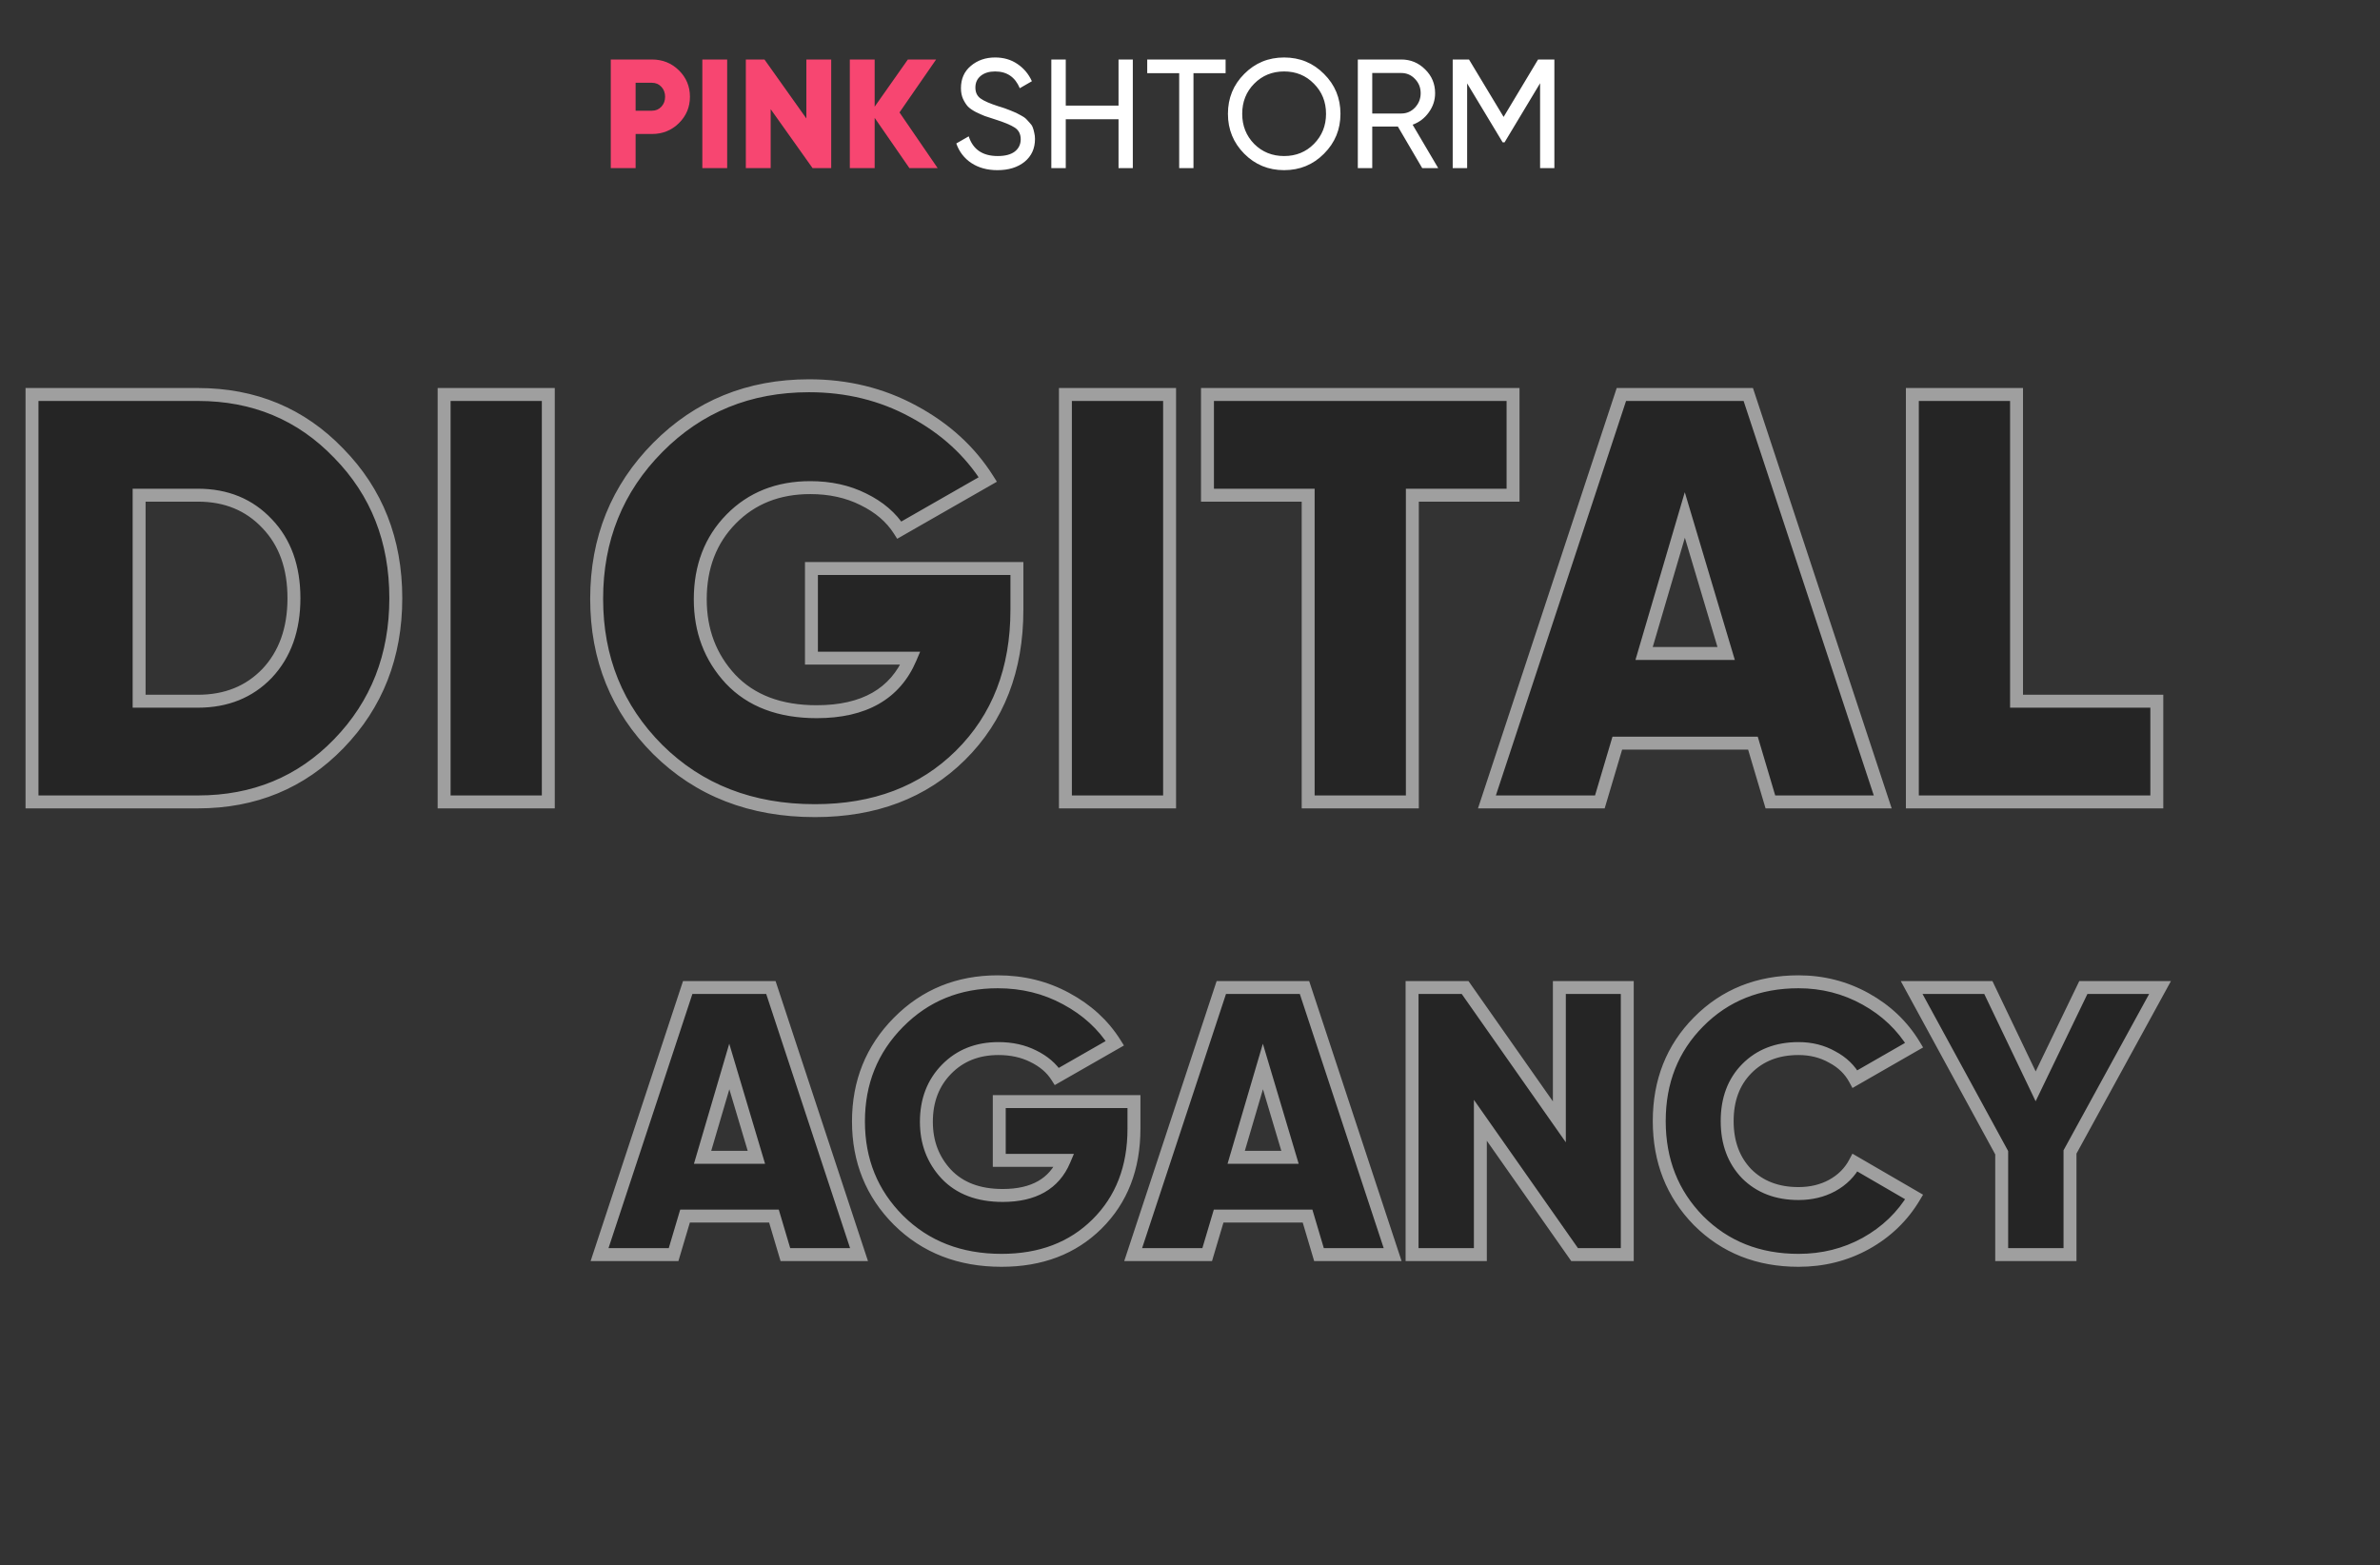 <?xml version="1.0" encoding="UTF-8"?> <svg xmlns="http://www.w3.org/2000/svg" width="368" height="242" viewBox="0 0 368 242" fill="none"><rect x="0" y="0" width="368" height="242" fill="#333333" stroke="none"/> <path d="M121.438 194L119.668 188.041H105.921L104.151 194H92.705L106.334 152.7H119.196L132.825 194H121.438ZM108.635 178.955H116.954L112.765 164.913L108.635 178.955ZM175.335 170.341V174.53C175.335 180.587 173.427 185.504 169.612 189.28C165.836 193.017 160.919 194.885 154.862 194.885C148.411 194.885 143.101 192.82 138.932 188.69C134.802 184.56 132.737 179.466 132.737 173.409C132.737 167.352 134.802 162.238 138.932 158.069C143.062 153.9 148.175 151.815 154.272 151.815C158.127 151.815 161.647 152.68 164.833 154.411C168.058 156.142 170.576 158.443 172.385 161.314L163.417 166.447C162.591 165.149 161.372 164.107 159.759 163.32C158.186 162.533 156.396 162.14 154.39 162.14C151.125 162.14 148.451 163.202 146.366 165.326C144.281 167.45 143.239 170.164 143.239 173.468C143.239 176.654 144.262 179.348 146.307 181.551C148.392 183.754 151.302 184.855 155.039 184.855C159.838 184.855 163.004 183.046 164.538 179.427H154.508V170.341H175.335ZM203.946 194L202.176 188.041H188.429L186.659 194H175.213L188.842 152.7H201.704L215.333 194H203.946ZM191.143 178.955H199.462L195.273 164.913L191.143 178.955ZM241.11 152.7H251.612V194H243.47L228.897 173.232V194H218.336V152.7H226.537L241.11 173.468V152.7ZM278.091 194.885C271.877 194.885 266.724 192.84 262.633 188.749C258.582 184.619 256.556 179.486 256.556 173.35C256.556 167.214 258.582 162.101 262.633 158.01C266.724 153.88 271.877 151.815 278.091 151.815C281.828 151.815 285.289 152.7 288.475 154.47C291.661 156.24 294.159 158.62 295.968 161.609L286.823 166.86C286.037 165.405 284.857 164.264 283.283 163.438C281.749 162.573 280.019 162.14 278.091 162.14C274.787 162.14 272.113 163.182 270.067 165.267C268.061 167.312 267.058 170.007 267.058 173.35C267.058 176.693 268.061 179.407 270.067 181.492C272.113 183.537 274.787 184.56 278.091 184.56C280.019 184.56 281.749 184.147 283.283 183.321C284.857 182.456 286.037 181.276 286.823 179.781L295.968 185.091C294.159 188.12 291.661 190.519 288.475 192.289C285.329 194.02 281.867 194.885 278.091 194.885ZM333.991 152.7L320.067 178.129V194H309.506V178.247L295.582 152.7H307.441L314.757 167.981L322.132 152.7H333.991Z" fill="#252525"></path> <path d="M121.438 194L120.479 194.285L120.692 195H121.438V194ZM119.668 188.041L120.627 187.756L120.414 187.041H119.668V188.041ZM105.921 188.041V187.041H105.175L104.962 187.756L105.921 188.041ZM104.151 194V195H104.897L105.11 194.285L104.151 194ZM92.705 194L91.755 193.687L91.322 195H92.705V194ZM106.334 152.7V151.7H105.611L105.384 152.387L106.334 152.7ZM119.196 152.7L120.146 152.387L119.919 151.7H119.196V152.7ZM132.825 194V195H134.208L133.775 193.687L132.825 194ZM108.635 178.955L107.676 178.673L107.299 179.955H108.635V178.955ZM116.954 178.955V179.955H118.296L117.912 178.669L116.954 178.955ZM112.765 164.913L113.723 164.627L112.758 161.392L111.806 164.631L112.765 164.913ZM122.397 193.715L120.627 187.756L118.709 188.326L120.479 194.285L122.397 193.715ZM119.668 187.041H105.921V189.041H119.668V187.041ZM104.962 187.756L103.192 193.715L105.11 194.285L106.88 188.326L104.962 187.756ZM104.151 193H92.705V195H104.151V193ZM93.655 194.313L107.284 153.013L105.384 152.387L91.755 193.687L93.655 194.313ZM106.334 153.7H119.196V151.7H106.334V153.7ZM118.246 153.013L131.875 194.313L133.775 193.687L120.146 152.387L118.246 153.013ZM132.825 193H121.438V195H132.825V193ZM108.635 179.955H116.954V177.955H108.635V179.955ZM117.912 178.669L113.723 164.627L111.807 165.199L115.996 179.241L117.912 178.669ZM111.806 164.631L107.676 178.673L109.594 179.237L113.724 165.195L111.806 164.631ZM175.335 170.341H176.335V169.341H175.335V170.341ZM169.612 189.28L170.315 189.991L170.315 189.991L169.612 189.28ZM138.932 188.69L138.225 189.397L138.228 189.4L138.932 188.69ZM138.932 158.069L138.222 157.365L138.222 157.365L138.932 158.069ZM164.833 154.411L164.356 155.29L164.36 155.292L164.833 154.411ZM172.385 161.314L172.882 162.182L173.787 161.664L173.231 160.781L172.385 161.314ZM163.417 166.447L162.573 166.984L163.086 167.789L163.914 167.315L163.417 166.447ZM159.759 163.32L159.312 164.214L159.321 164.219L159.759 163.32ZM146.366 165.326L145.652 164.626L145.652 164.626L146.366 165.326ZM146.307 181.551L145.574 182.231L145.581 182.238L146.307 181.551ZM164.538 179.427L165.459 179.817L166.048 178.427H164.538V179.427ZM154.508 179.427H153.508V180.427H154.508V179.427ZM154.508 170.341V169.341H153.508V170.341H154.508ZM174.335 170.341V174.53H176.335V170.341H174.335ZM174.335 174.53C174.335 180.358 172.509 185.006 168.909 188.569L170.315 189.991C174.346 186.002 176.335 180.817 176.335 174.53H174.335ZM168.909 188.569C165.346 192.094 160.696 193.885 154.862 193.885V195.885C161.143 195.885 166.325 193.939 170.315 189.991L168.909 188.569ZM154.862 193.885C148.646 193.885 143.598 191.905 139.636 187.98L138.228 189.4C142.604 193.735 148.176 195.885 154.862 195.885V193.885ZM139.639 187.983C135.704 184.048 133.737 179.212 133.737 173.409H131.737C131.737 179.721 133.9 185.072 138.225 189.397L139.639 187.983ZM133.737 173.409C133.737 167.606 135.704 162.748 139.642 158.773L138.222 157.365C133.899 161.728 131.737 167.098 131.737 173.409H133.737ZM139.642 158.773C143.577 154.801 148.431 152.815 154.272 152.815V150.815C147.92 150.815 142.547 152.998 138.222 157.365L139.642 158.773ZM154.272 152.815C157.971 152.815 161.325 153.644 164.356 155.29L165.31 153.532C161.969 151.717 158.283 150.815 154.272 150.815V152.815ZM164.36 155.292C167.445 156.948 169.829 159.134 171.539 161.847L173.231 160.781C171.322 157.752 168.671 155.336 165.306 153.53L164.36 155.292ZM171.888 160.446L162.92 165.579L163.914 167.315L172.882 162.182L171.888 160.446ZM164.261 165.91C163.32 164.432 161.948 163.275 160.197 162.421L159.321 164.219C160.795 164.938 161.862 165.866 162.573 166.984L164.261 165.91ZM160.206 162.426C158.476 161.56 156.529 161.14 154.39 161.14V163.14C156.263 163.14 157.896 163.506 159.312 164.214L160.206 162.426ZM154.39 161.14C150.886 161.14 147.944 162.29 145.652 164.626L147.08 166.026C148.957 164.114 151.365 163.14 154.39 163.14V161.14ZM145.652 164.626C143.363 166.958 142.239 169.934 142.239 173.468H144.239C144.239 170.394 145.199 167.942 147.08 166.026L145.652 164.626ZM142.239 173.468C142.239 176.89 143.346 179.832 145.574 182.231L147.04 180.871C145.177 178.865 144.239 176.418 144.239 173.468H142.239ZM145.581 182.238C147.897 184.685 151.096 185.855 155.039 185.855V183.855C151.509 183.855 148.887 182.822 147.033 180.864L145.581 182.238ZM155.039 185.855C157.559 185.855 159.734 185.38 161.509 184.366C163.297 183.344 164.613 181.811 165.459 179.817L163.617 179.037C162.929 180.661 161.895 181.842 160.517 182.63C159.125 183.425 157.318 183.855 155.039 183.855V185.855ZM164.538 178.427H154.508V180.427H164.538V178.427ZM155.508 179.427V170.341H153.508V179.427H155.508ZM154.508 171.341H175.335V169.341H154.508V171.341ZM203.946 194L202.987 194.285L203.2 195H203.946V194ZM202.176 188.041L203.134 187.756L202.922 187.041H202.176V188.041ZM188.429 188.041V187.041H187.683L187.47 187.756L188.429 188.041ZM186.659 194V195H187.405L187.617 194.285L186.659 194ZM175.213 194L174.263 193.687L173.83 195H175.213V194ZM188.842 152.7V151.7H188.119L187.892 152.387L188.842 152.7ZM201.704 152.7L202.653 152.387L202.427 151.7H201.704V152.7ZM215.333 194V195H216.716L216.282 193.687L215.333 194ZM191.143 178.955L190.183 178.673L189.806 179.955H191.143V178.955ZM199.462 178.955V179.955H200.804L200.42 178.669L199.462 178.955ZM195.273 164.913L196.231 164.627L195.266 161.392L194.313 164.631L195.273 164.913ZM204.904 193.715L203.134 187.756L201.217 188.326L202.987 194.285L204.904 193.715ZM202.176 187.041H188.429V189.041H202.176V187.041ZM187.47 187.756L185.7 193.715L187.617 194.285L189.387 188.326L187.47 187.756ZM186.659 193H175.213V195H186.659V193ZM176.162 194.313L189.791 153.013L187.892 152.387L174.263 193.687L176.162 194.313ZM188.842 153.7H201.704V151.7H188.842V153.7ZM200.754 153.013L214.383 194.313L216.282 193.687L202.653 152.387L200.754 153.013ZM215.333 193H203.946V195H215.333V193ZM191.143 179.955H199.462V177.955H191.143V179.955ZM200.42 178.669L196.231 164.627L194.315 165.199L198.504 179.241L200.42 178.669ZM194.313 164.631L190.183 178.673L192.102 179.237L196.232 165.195L194.313 164.631ZM241.11 152.7V151.7H240.11V152.7H241.11ZM251.612 152.7H252.612V151.7H251.612V152.7ZM251.612 194V195H252.612V194H251.612ZM243.47 194L242.651 194.574L242.95 195H243.47V194ZM228.897 173.232L229.715 172.658L227.897 170.066V173.232H228.897ZM228.897 194V195H229.897V194H228.897ZM218.336 194H217.336V195H218.336V194ZM218.336 152.7V151.7H217.336V152.7H218.336ZM226.537 152.7L227.355 152.126L227.057 151.7H226.537V152.7ZM241.11 173.468L240.291 174.042L242.11 176.634V173.468H241.11ZM241.11 153.7H251.612V151.7H241.11V153.7ZM250.612 152.7V194H252.612V152.7H250.612ZM251.612 193H243.47V195H251.612V193ZM244.288 193.426L229.715 172.658L228.078 173.806L242.651 194.574L244.288 193.426ZM227.897 173.232V194H229.897V173.232H227.897ZM228.897 193H218.336V195H228.897V193ZM219.336 194V152.7H217.336V194H219.336ZM218.336 153.7H226.537V151.7H218.336V153.7ZM225.718 153.274L240.291 174.042L241.928 172.894L227.355 152.126L225.718 153.274ZM242.11 173.468V152.7H240.11V173.468H242.11ZM262.633 188.749L261.919 189.449L261.926 189.456L262.633 188.749ZM262.633 158.01L261.923 157.306L261.923 157.306L262.633 158.01ZM288.475 154.47L287.99 155.344L287.99 155.344L288.475 154.47ZM295.968 161.609L296.466 162.476L297.354 161.967L296.824 161.091L295.968 161.609ZM286.823 166.86L285.944 167.336L286.431 168.238L287.321 167.727L286.823 166.86ZM283.283 163.438L282.792 164.309L282.805 164.316L282.818 164.323L283.283 163.438ZM270.067 165.267L269.353 164.567L269.353 164.567L270.067 165.267ZM270.067 181.492L269.347 182.185L269.353 182.192L269.36 182.199L270.067 181.492ZM283.283 183.321L283.757 184.202L283.765 184.197L283.283 183.321ZM286.823 179.781L287.325 178.916L286.424 178.393L285.938 179.315L286.823 179.781ZM295.968 185.091L296.827 185.604L297.346 184.735L296.47 184.226L295.968 185.091ZM288.475 192.289L288.957 193.165L288.961 193.163L288.475 192.289ZM278.091 193.885C272.12 193.885 267.229 191.93 263.34 188.042L261.926 189.456C266.219 193.749 271.633 195.885 278.091 195.885V193.885ZM263.347 188.049C259.491 184.118 257.556 179.242 257.556 173.35H255.556C255.556 179.73 257.673 185.12 261.919 189.449L263.347 188.049ZM257.556 173.35C257.556 167.458 259.491 162.604 263.344 158.714L261.923 157.306C257.673 161.597 255.556 166.97 255.556 173.35H257.556ZM263.344 158.714C267.233 154.787 272.123 152.815 278.091 152.815V150.815C271.63 150.815 266.215 152.973 261.923 157.306L263.344 158.714ZM278.091 152.815C281.662 152.815 284.956 153.659 287.99 155.344L288.961 153.596C285.623 151.741 281.993 150.815 278.091 150.815V152.815ZM287.99 155.344C291.03 157.033 293.398 159.293 295.113 162.127L296.824 161.091C294.92 157.946 292.292 155.447 288.961 153.596L287.99 155.344ZM295.47 160.742L286.325 165.993L287.321 167.727L296.466 162.476L295.47 160.742ZM287.703 166.384C286.815 164.741 285.484 163.464 283.748 162.553L282.818 164.323C284.23 165.064 285.259 166.068 285.944 167.336L287.703 166.384ZM283.775 162.567C282.077 161.609 280.174 161.14 278.091 161.14V163.14C279.863 163.14 281.422 163.536 282.792 164.309L283.775 162.567ZM278.091 161.14C274.557 161.14 271.612 162.264 269.353 164.567L270.781 165.967C272.613 164.1 275.017 163.14 278.091 163.14V161.14ZM269.353 164.567C267.133 166.83 266.058 169.792 266.058 173.35H268.058C268.058 170.221 268.989 167.794 270.781 165.967L269.353 164.567ZM266.058 173.35C266.058 176.909 267.134 179.885 269.347 182.185L270.788 180.799C268.989 178.929 268.058 176.478 268.058 173.35H266.058ZM269.36 182.199C271.62 184.459 274.563 185.56 278.091 185.56V183.56C275.012 183.56 272.605 182.616 270.774 180.785L269.36 182.199ZM278.091 185.56C280.166 185.56 282.063 185.114 283.757 184.201L282.809 182.441C281.436 183.18 279.871 183.56 278.091 183.56V185.56ZM283.765 184.197C285.499 183.244 286.824 181.926 287.708 180.247L285.938 179.315C285.249 180.625 284.214 181.668 282.801 182.445L283.765 184.197ZM286.321 180.646L295.466 185.956L296.47 184.226L287.325 178.916L286.321 180.646ZM295.11 184.578C293.394 187.451 291.027 189.727 287.99 191.415L288.961 193.163C292.296 191.311 294.924 188.789 296.827 185.604L295.11 184.578ZM287.993 191.413C285.002 193.058 281.708 193.885 278.091 193.885V195.885C282.027 195.885 285.655 194.981 288.957 193.165L287.993 191.413ZM333.991 152.7L334.868 153.18L335.679 151.7H333.991V152.7ZM320.067 178.129L319.19 177.649L319.067 177.873V178.129H320.067ZM320.067 194V195H321.067V194H320.067ZM309.506 194H308.506V195H309.506V194ZM309.506 178.247H310.506V177.992L310.384 177.768L309.506 178.247ZM295.582 152.7V151.7H293.898L294.704 153.179L295.582 152.7ZM307.441 152.7L308.343 152.268L308.071 151.7H307.441V152.7ZM314.757 167.981L313.855 168.413L314.753 170.289L315.658 168.416L314.757 167.981ZM322.132 152.7V151.7H321.504L321.231 152.265L322.132 152.7ZM333.114 152.22L319.19 177.649L320.944 178.609L334.868 153.18L333.114 152.22ZM319.067 178.129V194H321.067V178.129H319.067ZM320.067 193H309.506V195H320.067V193ZM310.506 194V178.247H308.506V194H310.506ZM310.384 177.768L296.46 152.221L294.704 153.179L308.628 178.726L310.384 177.768ZM295.582 153.7H307.441V151.7H295.582V153.7ZM306.539 153.132L313.855 168.413L315.659 167.549L308.343 152.268L306.539 153.132ZM315.658 168.416L323.033 153.135L321.231 152.265L313.856 167.546L315.658 168.416ZM322.132 153.7H333.991V151.7H322.132V153.7Z" fill="#9F9F9F"></path> <path d="M30.6 61C39.3 61 46.56 64.03 52.38 70.09C58.26 76.09 61.2 83.56 61.2 92.5C61.2 101.44 58.26 108.94 52.38 115C46.56 121 39.3 124 30.6 124H4.95V61H30.6ZM30.6 108.43C34.98 108.43 38.55 106.99 41.31 104.11C44.07 101.17 45.45 97.3 45.45 92.5C45.45 87.7 44.07 83.86 41.31 80.98C38.55 78.04 34.98 76.57 30.6 76.57H21.51V108.43H30.6ZM68.671 61H84.781V124H68.671V61ZM157.236 87.91V94.3C157.236 103.54 154.326 111.04 148.506 116.8C142.746 122.5 135.246 125.35 126.006 125.35C116.166 125.35 108.066 122.2 101.706 115.9C95.406 109.6 92.256 101.83 92.256 92.59C92.256 83.35 95.406 75.55 101.706 69.19C108.006 62.83 115.806 59.65 125.106 59.65C130.986 59.65 136.356 60.97 141.216 63.61C146.136 66.25 149.976 69.76 152.736 74.14L139.056 81.97C137.796 79.99 135.936 78.4 133.476 77.2C131.076 76 128.346 75.4 125.286 75.4C120.306 75.4 116.226 77.02 113.046 80.26C109.866 83.5 108.276 87.64 108.276 92.68C108.276 97.54 109.836 101.65 112.956 105.01C116.136 108.37 120.576 110.05 126.276 110.05C133.596 110.05 138.426 107.29 140.766 101.77H125.466V87.91H157.236ZM164.735 61H180.845V124H164.735V61ZM233.951 61V76.57H218.381V124H202.271V76.57H186.701V61H233.951ZM273.741 124L271.041 114.91H250.071L247.371 124H229.911L250.701 61H270.321L291.111 124H273.741ZM254.211 101.05H266.901L260.511 79.63L254.211 101.05ZM311.802 108.43H333.492V124H295.692V61H311.802V108.43Z" fill="#252525"></path> <path d="M52.38 70.09L51.659 70.783L51.666 70.79L52.38 70.09ZM52.38 115L51.662 114.304L51.662 114.304L52.38 115ZM4.95 124H3.95V125H4.95V124ZM4.95 61V60H3.95V61H4.95ZM41.31 104.11L42.032 104.802L42.039 104.794L41.31 104.11ZM41.31 80.98L40.581 81.665L40.588 81.672L41.31 80.98ZM21.51 76.57V75.57H20.51V76.57H21.51ZM21.51 108.43H20.51V109.43H21.51V108.43ZM30.6 62C39.039 62 46.035 64.927 51.659 70.783L53.101 69.397C47.085 63.133 39.561 60 30.6 60V62ZM51.666 70.79C57.35 76.59 60.2 83.803 60.2 92.5H62.2C62.2 83.317 59.17 75.59 53.094 69.39L51.666 70.79ZM60.2 92.5C60.2 101.197 57.35 108.442 51.662 114.304L53.098 115.696C59.17 109.438 62.2 101.683 62.2 92.5H60.2ZM51.662 114.304C46.039 120.101 39.042 123 30.6 123V125C39.558 125 47.081 121.899 53.098 115.696L51.662 114.304ZM30.6 123H4.95V125H30.6V123ZM5.95 124V61H3.95V124H5.95ZM4.95 62H30.6V60H4.95V62ZM30.6 109.43C35.223 109.43 39.064 107.899 42.032 104.802L40.588 103.418C38.036 106.081 34.737 107.43 30.6 107.43V109.43ZM42.039 104.794C45.005 101.635 46.45 97.503 46.45 92.5H44.45C44.45 97.097 43.135 100.705 40.581 103.426L42.039 104.794ZM46.45 92.5C46.45 87.498 45.005 83.391 42.032 80.288L40.588 81.672C43.135 84.329 44.45 87.902 44.45 92.5H46.45ZM42.039 80.296C39.073 77.136 35.23 75.57 30.6 75.57V77.57C34.73 77.57 38.027 78.944 40.581 81.664L42.039 80.296ZM30.6 75.57H21.51V77.57H30.6V75.57ZM20.51 76.57V108.43H22.51V76.57H20.51ZM21.51 109.43H30.6V107.43H21.51V109.43ZM68.671 61V60H67.671V61H68.671ZM84.781 61H85.781V60H84.781V61ZM84.781 124V125H85.781V124H84.781ZM68.671 124H67.671V125H68.671V124ZM68.671 62H84.781V60H68.671V62ZM83.781 61V124H85.781V61H83.781ZM84.781 123H68.671V125H84.781V123ZM69.671 124V61H67.671V124H69.671ZM157.236 87.91H158.236V86.91H157.236V87.91ZM148.506 116.8L149.21 117.511L149.21 117.511L148.506 116.8ZM101.706 115.9L100.999 116.607L101.003 116.61L101.706 115.9ZM101.706 69.19L100.996 68.486L101.706 69.19ZM141.216 63.61L140.739 64.489L140.744 64.491L141.216 63.61ZM152.736 74.14L153.233 75.008L154.139 74.49L153.582 73.607L152.736 74.14ZM139.056 81.97L138.213 82.507L138.725 83.312L139.553 82.838L139.056 81.97ZM133.476 77.2L133.029 78.094L133.038 78.099L133.476 77.2ZM113.046 80.26L112.333 79.559L112.333 79.559L113.046 80.26ZM112.956 105.01L112.224 105.69L112.23 105.697L112.956 105.01ZM140.766 101.77L141.687 102.16L142.276 100.77H140.766V101.77ZM125.466 101.77H124.466V102.77H125.466V101.77ZM125.466 87.91V86.91H124.466V87.91H125.466ZM156.236 87.91V94.3H158.236V87.91H156.236ZM156.236 94.3C156.236 103.31 153.408 110.542 147.803 116.089L149.21 117.511C155.245 111.538 158.236 103.77 158.236 94.3H156.236ZM147.803 116.089C142.257 121.578 135.023 124.35 126.006 124.35V126.35C135.47 126.35 143.236 123.422 149.21 117.511L147.803 116.089ZM126.006 124.35C116.401 124.35 108.563 121.285 102.41 115.19L101.003 116.61C107.569 123.115 115.931 126.35 126.006 126.35V124.35ZM102.413 115.193C96.309 109.088 93.256 101.576 93.256 92.59H91.256C91.256 102.084 94.504 110.112 100.999 116.607L102.413 115.193ZM93.256 92.59C93.256 83.604 96.309 76.06 102.417 69.894L100.996 68.486C94.504 75.04 91.256 83.096 91.256 92.59H93.256ZM102.417 69.894C108.521 63.731 116.062 60.65 125.106 60.65V58.65C115.551 58.65 107.492 61.929 100.996 68.486L102.417 69.894ZM125.106 60.65C130.83 60.65 136.035 61.933 140.739 64.489L141.694 62.731C136.678 60.007 131.142 58.65 125.106 58.65V60.65ZM140.744 64.491C145.523 67.056 149.23 70.451 151.89 74.673L153.582 73.607C150.723 69.069 146.749 65.444 141.689 62.729L140.744 64.491ZM152.24 73.272L138.56 81.102L139.553 82.838L153.233 75.008L152.24 73.272ZM139.9 81.433C138.525 79.273 136.513 77.569 133.915 76.301L133.038 78.099C135.36 79.231 137.067 80.707 138.213 82.507L139.9 81.433ZM133.924 76.306C131.366 75.027 128.48 74.4 125.286 74.4V76.4C128.213 76.4 130.786 76.973 133.029 78.094L133.924 76.306ZM125.286 74.4C120.067 74.4 115.72 76.108 112.333 79.559L113.76 80.96C116.733 77.932 120.546 76.4 125.286 76.4V74.4ZM112.333 79.559C108.948 83.008 107.276 87.41 107.276 92.68H109.276C109.276 87.87 110.784 83.992 113.76 80.96L112.333 79.559ZM107.276 92.68C107.276 97.776 108.921 102.134 112.224 105.69L113.689 104.33C110.752 101.166 109.276 97.304 109.276 92.68H107.276ZM112.23 105.697C115.641 109.302 120.37 111.05 126.276 111.05V109.05C120.783 109.05 116.631 107.438 113.683 104.323L112.23 105.697ZM126.276 111.05C130.057 111.05 133.278 110.338 135.885 108.848C138.505 107.351 140.439 105.105 141.687 102.16L139.846 101.38C138.754 103.955 137.103 105.849 134.893 107.112C132.669 108.382 129.816 109.05 126.276 109.05V111.05ZM140.766 100.77H125.466V102.77H140.766V100.77ZM126.466 101.77V87.91H124.466V101.77H126.466ZM125.466 88.91H157.236V86.91H125.466V88.91ZM164.735 61V60H163.735V61H164.735ZM180.845 61H181.845V60H180.845V61ZM180.845 124V125H181.845V124H180.845ZM164.735 124H163.735V125H164.735V124ZM164.735 62H180.845V60H164.735V62ZM179.845 61V124H181.845V61H179.845ZM180.845 123H164.735V125H180.845V123ZM165.735 124V61H163.735V124H165.735ZM233.951 61H234.951V60H233.951V61ZM233.951 76.57V77.57H234.951V76.57H233.951ZM218.381 76.57V75.57H217.381V76.57H218.381ZM218.381 124V125H219.381V124H218.381ZM202.271 124H201.271V125H202.271V124ZM202.271 76.57H203.271V75.57H202.271V76.57ZM186.701 76.57H185.701V77.57H186.701V76.57ZM186.701 61V60H185.701V61H186.701ZM232.951 61V76.57H234.951V61H232.951ZM233.951 75.57H218.381V77.57H233.951V75.57ZM217.381 76.57V124H219.381V76.57H217.381ZM218.381 123H202.271V125H218.381V123ZM203.271 124V76.57H201.271V124H203.271ZM202.271 75.57H186.701V77.57H202.271V75.57ZM187.701 76.57V61H185.701V76.57H187.701ZM186.701 62H233.951V60H186.701V62ZM273.741 124L272.783 124.285L272.995 125H273.741V124ZM271.041 114.91L272 114.625L271.787 113.91H271.041V114.91ZM250.071 114.91V113.91H249.325L249.113 114.625L250.071 114.91ZM247.371 124V125H248.117L248.33 124.285L247.371 124ZM229.911 124L228.962 123.687L228.528 125H229.911V124ZM250.701 61V60H249.978L249.752 60.687L250.701 61ZM270.321 61L271.271 60.687L271.044 60H270.321V61ZM291.111 124V125H292.494L292.061 123.687L291.111 124ZM254.211 101.05L253.252 100.768L252.875 102.05H254.211V101.05ZM266.901 101.05V102.05H268.243L267.86 100.764L266.901 101.05ZM260.511 79.63L261.47 79.344L260.505 76.109L259.552 79.348L260.511 79.63ZM274.7 123.715L272 114.625L270.083 115.195L272.783 124.285L274.7 123.715ZM271.041 113.91H250.071V115.91H271.041V113.91ZM249.113 114.625L246.413 123.715L248.33 124.285L251.03 115.195L249.113 114.625ZM247.371 123H229.911V125H247.371V123ZM230.861 124.313L251.651 61.313L249.752 60.687L228.962 123.687L230.861 124.313ZM250.701 62H270.321V60H250.701V62ZM269.372 61.313L290.162 124.313L292.061 123.687L271.271 60.687L269.372 61.313ZM291.111 123H273.741V125H291.111V123ZM254.211 102.05H266.901V100.05H254.211V102.05ZM267.86 100.764L261.47 79.344L259.553 79.916L265.943 101.336L267.86 100.764ZM259.552 79.348L253.252 100.768L255.171 101.332L261.471 79.912L259.552 79.348ZM311.802 108.43H310.802V109.43H311.802V108.43ZM333.492 108.43H334.492V107.43H333.492V108.43ZM333.492 124V125H334.492V124H333.492ZM295.692 124H294.692V125H295.692V124ZM295.692 61V60H294.692V61H295.692ZM311.802 61H312.802V60H311.802V61ZM311.802 109.43H333.492V107.43H311.802V109.43ZM332.492 108.43V124H334.492V108.43H332.492ZM333.492 123H295.692V125H333.492V123ZM296.692 124V61H294.692V124H296.692ZM295.692 62H311.802V60H295.692V62ZM310.802 61V108.43H312.802V61H310.802Z" fill="#9F9F9F"></path> <path d="M100.8 9.2C102.448 9.2 103.84 9.76 104.976 10.88C106.112 12 106.68 13.36 106.68 14.96C106.68 16.56 106.112 17.92 104.976 19.04C103.84 20.16 102.448 20.72 100.8 20.72H98.28V26H94.44V9.2H100.8ZM100.8 17.12C101.392 17.12 101.88 16.912 102.264 16.496C102.648 16.08 102.84 15.568 102.84 14.96C102.84 14.352 102.648 13.84 102.264 13.424C101.88 13.008 101.392 12.8 100.8 12.8H98.28V17.12H100.8ZM108.596 9.2H112.436V26H108.596V9.2ZM124.683 9.2H128.523V26H125.643L119.163 16.88V26H115.323V9.2H118.203L124.683 18.32V9.2ZM144.985 26H140.617L135.241 18.224V26H131.401V9.2H135.241V16.496L140.377 9.2H144.745L139.081 17.384L144.985 26Z" fill="#F74671"></path> <path d="M154.224 26.312C152.656 26.312 151.312 25.944 150.192 25.208C149.088 24.472 148.312 23.464 147.864 22.184L149.784 21.08C150.44 23.112 151.936 24.128 154.272 24.128C155.424 24.128 156.304 23.896 156.912 23.432C157.52 22.952 157.824 22.32 157.824 21.536C157.824 20.736 157.52 20.136 156.912 19.736C156.304 19.336 155.288 18.912 153.864 18.464C153.16 18.24 152.624 18.064 152.256 17.936C151.888 17.792 151.424 17.584 150.864 17.312C150.32 17.024 149.912 16.736 149.64 16.448C149.368 16.144 149.12 15.752 148.896 15.272C148.688 14.792 148.584 14.248 148.584 13.64C148.584 12.184 149.096 11.032 150.12 10.184C151.144 9.32 152.392 8.888 153.864 8.888C155.192 8.888 156.344 9.224 157.32 9.896C158.312 10.568 159.056 11.456 159.552 12.56L157.68 13.64C156.96 11.912 155.688 11.048 153.864 11.048C152.952 11.048 152.216 11.272 151.656 11.72C151.096 12.168 150.816 12.776 150.816 13.544C150.816 14.28 151.08 14.84 151.608 15.224C152.136 15.608 153.048 16.008 154.344 16.424C154.808 16.568 155.136 16.672 155.328 16.736C155.52 16.8 155.816 16.912 156.216 17.072C156.632 17.232 156.936 17.36 157.128 17.456C157.32 17.552 157.576 17.688 157.896 17.864C158.232 18.04 158.48 18.208 158.64 18.368C158.8 18.528 158.984 18.728 159.192 18.968C159.416 19.192 159.576 19.424 159.672 19.664C159.768 19.904 159.848 20.184 159.912 20.504C159.992 20.808 160.032 21.136 160.032 21.488C160.032 22.96 159.496 24.136 158.424 25.016C157.352 25.88 155.952 26.312 154.224 26.312ZM172.95 9.2H175.158V26H172.95V18.44H164.79V26H162.558V9.2H164.79V16.328H172.95V9.2ZM189.505 9.2V11.312H184.537V26H182.329V11.312H177.385V9.2H189.505ZM204.721 23.768C203.041 25.464 200.985 26.312 198.553 26.312C196.121 26.312 194.065 25.464 192.385 23.768C190.705 22.072 189.865 20.016 189.865 17.6C189.865 15.168 190.705 13.112 192.385 11.432C194.065 9.736 196.121 8.888 198.553 8.888C200.985 8.888 203.041 9.736 204.721 11.432C206.417 13.112 207.265 15.168 207.265 17.6C207.265 20.016 206.417 22.072 204.721 23.768ZM193.921 22.256C195.169 23.504 196.713 24.128 198.553 24.128C200.393 24.128 201.929 23.504 203.161 22.256C204.409 20.992 205.033 19.44 205.033 17.6C205.033 15.744 204.409 14.192 203.161 12.944C201.929 11.68 200.393 11.048 198.553 11.048C196.713 11.048 195.169 11.68 193.921 12.944C192.689 14.192 192.073 15.744 192.073 17.6C192.073 19.44 192.689 20.992 193.921 22.256ZM219.908 26L216.14 19.568H212.18V26H209.948V9.2H216.668C218.108 9.2 219.34 9.712 220.364 10.736C221.388 11.744 221.9 12.968 221.9 14.408C221.9 15.496 221.572 16.488 220.916 17.384C220.276 18.28 219.444 18.912 218.42 19.28L222.38 26H219.908ZM212.18 11.288V17.552H216.668C217.5 17.552 218.204 17.248 218.78 16.64C219.372 16.016 219.668 15.272 219.668 14.408C219.668 13.544 219.372 12.808 218.78 12.2C218.204 11.592 217.5 11.288 216.668 11.288H212.18ZM240.34 9.2V26H238.132V12.872L232.636 22.016H232.348L226.852 12.896V26H224.62V9.2H227.14L232.492 18.08L237.82 9.2H240.34Z" fill="white"></path> </svg> 